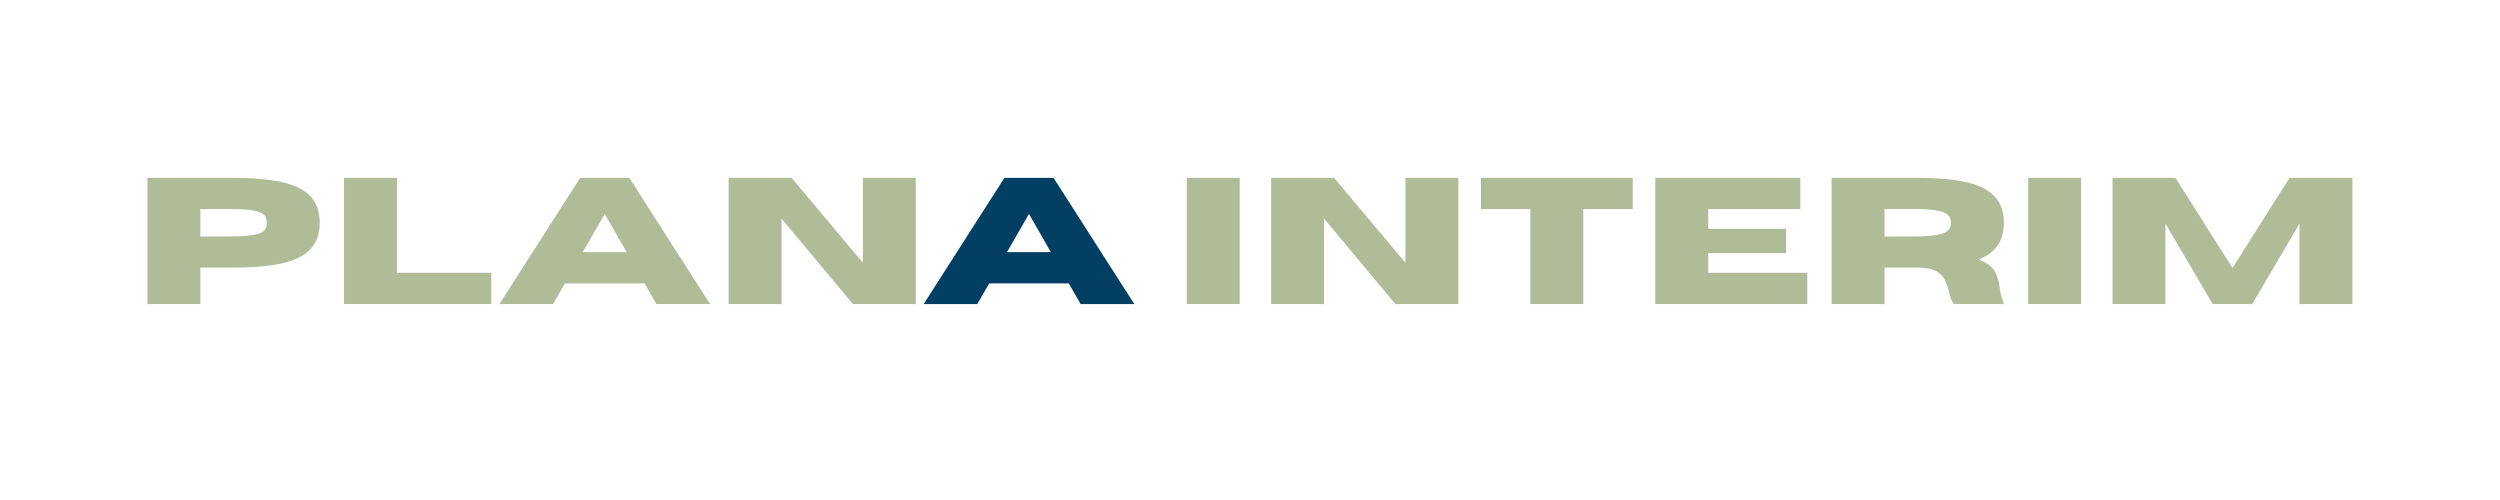 <?xml version="1.0" encoding="UTF-8"?>
<svg xmlns="http://www.w3.org/2000/svg" xmlns:xlink="http://www.w3.org/1999/xlink" width="500" zoomAndPan="magnify" viewBox="0 0 375 75" height="100" preserveAspectRatio="xMidYMid meet" version="1.0">
  <defs>
    <g></g>
  </defs>
  <g fill="#b0bc98" fill-opacity="1">
    <g transform="translate(20.003, 45.605)">
      <g>
        <path d="M 10.047 0 L 2.109 0 L 2.109 -18.922 L 15.031 -18.922 C 18.113 -18.922 20.602 -18.691 22.5 -18.234 C 24.395 -17.773 25.773 -17.051 26.641 -16.062 C 27.516 -15.07 27.953 -13.781 27.953 -12.188 C 27.953 -10.602 27.516 -9.316 26.641 -8.328 C 25.773 -7.336 24.395 -6.613 22.5 -6.156 C 20.602 -5.695 18.113 -5.469 15.031 -5.469 L 10.047 -5.469 Z M 10.047 -10.125 L 14.594 -10.141 C 15.852 -10.141 16.848 -10.191 17.578 -10.297 C 18.305 -10.398 18.844 -10.539 19.188 -10.719 C 19.539 -10.906 19.766 -11.125 19.859 -11.375 C 19.961 -11.625 20.016 -11.895 20.016 -12.188 C 20.016 -12.488 19.961 -12.766 19.859 -13.016 C 19.766 -13.266 19.539 -13.477 19.188 -13.656 C 18.844 -13.844 18.305 -13.988 17.578 -14.094 C 16.848 -14.195 15.852 -14.25 14.594 -14.25 L 10.047 -14.25 Z M 10.047 -10.125 "></path>
      </g>
    </g>
  </g>
  <g fill="#b0bc98" fill-opacity="1">
    <g transform="translate(49.494, 45.605)">
      <g>
        <path d="M 24.203 0 L 2.109 0 L 2.109 -18.922 L 10.047 -18.922 L 10.047 -4.688 L 24.203 -4.688 Z M 24.203 0 "></path>
      </g>
    </g>
  </g>
  <g fill="#b0bc98" fill-opacity="1">
    <g transform="translate(74.712, 45.605)">
      <g>
        <path d="M 31.797 0 L 23.75 0 L 21.969 -3.094 L 10.031 -3.094 L 8.25 0 L 0.203 0 L 12.312 -18.922 L 19.688 -18.922 Z M 19.281 -7.781 L 16 -13.516 L 12.703 -7.781 Z M 19.281 -7.781 "></path>
      </g>
    </g>
  </g>
  <g fill="#b0bc98" fill-opacity="1">
    <g transform="translate(107.184, 45.605)">
      <g>
        <path d="M 30.188 0 L 20.75 0 L 10.047 -12.812 L 10.047 0 L 2.109 0 L 2.109 -18.922 L 11.562 -18.922 L 22.25 -6.188 L 22.25 -18.922 L 30.188 -18.922 Z M 30.188 0 "></path>
      </g>
    </g>
  </g>
  <g fill="#b0bc98" fill-opacity="1">
    <g transform="translate(139.973, 45.605)">
      <g></g>
    </g>
  </g>
  <g fill="#b0bc98" fill-opacity="1">
    <g transform="translate(147.16, 45.605)">
      <g></g>
    </g>
  </g>
  <g fill="#b0bc98" fill-opacity="1">
    <g transform="translate(154.347, 45.605)">
      <g></g>
    </g>
  </g>
  <g fill="#b0bc98" fill-opacity="1">
    <g transform="translate(161.534, 45.605)">
      <g></g>
    </g>
  </g>
  <g fill="#b0bc98" fill-opacity="1">
    <g transform="translate(168.72, 45.605)">
      <g></g>
    </g>
  </g>
  <g fill="#b0bc98" fill-opacity="1">
    <g transform="translate(175.915, 45.605)">
      <g>
        <path d="M 10.047 0 L 2.109 0 L 2.109 -18.922 L 10.047 -18.922 Z M 10.047 0 "></path>
      </g>
    </g>
  </g>
  <g fill="#b0bc98" fill-opacity="1">
    <g transform="translate(188.562, 45.605)">
      <g>
        <path d="M 30.188 0 L 20.75 0 L 10.047 -12.812 L 10.047 0 L 2.109 0 L 2.109 -18.922 L 11.562 -18.922 L 22.25 -6.188 L 22.25 -18.922 L 30.188 -18.922 Z M 30.188 0 "></path>
      </g>
    </g>
  </g>
  <g fill="#b0bc98" fill-opacity="1">
    <g transform="translate(221.351, 45.605)">
      <g>
        <path d="M 16.141 0 L 8.203 0 L 8.203 -14.25 L 0.797 -14.25 L 0.797 -18.922 L 23.562 -18.922 L 23.562 -14.25 L 16.141 -14.25 Z M 16.141 0 "></path>
      </g>
    </g>
  </g>
  <g fill="#b0bc98" fill-opacity="1">
    <g transform="translate(246.186, 45.605)">
      <g>
        <path d="M 24.906 0 L 2.109 0 L 2.109 -18.922 L 23.859 -18.922 L 23.859 -14.25 L 10.047 -14.25 L 10.047 -11.281 L 21.719 -11.281 L 21.719 -7.641 L 10.047 -7.641 L 10.047 -4.688 L 24.906 -4.688 Z M 24.906 0 "></path>
      </g>
    </g>
  </g>
  <g fill="#b0bc98" fill-opacity="1">
    <g transform="translate(272.63, 45.605)">
      <g>
        <path d="M 27.953 0 L 20.453 0 C 20.109 -0.477 19.863 -1.086 19.719 -1.828 C 19.594 -2.391 19.406 -2.945 19.156 -3.5 C 18.914 -4.051 18.492 -4.508 17.891 -4.875 C 17.285 -5.238 16.391 -5.438 15.203 -5.469 L 10.047 -5.469 L 10.047 0 L 2.109 0 L 2.109 -18.922 L 15.031 -18.922 C 18.113 -18.922 20.602 -18.691 22.5 -18.234 C 24.395 -17.773 25.773 -17.051 26.641 -16.062 C 27.516 -15.07 27.953 -13.781 27.953 -12.188 C 27.953 -10.863 27.648 -9.75 27.047 -8.844 C 26.441 -7.938 25.488 -7.219 24.188 -6.688 C 25.445 -6.164 26.266 -5.539 26.641 -4.812 C 27.016 -4.094 27.242 -3.297 27.328 -2.422 C 27.422 -1.648 27.629 -0.844 27.953 0 Z M 10.047 -10.125 L 14.594 -10.141 C 15.852 -10.141 16.848 -10.195 17.578 -10.312 C 18.305 -10.426 18.844 -10.582 19.188 -10.781 C 19.539 -10.977 19.766 -11.195 19.859 -11.438 C 19.961 -11.688 20.016 -11.938 20.016 -12.188 C 20.016 -12.445 19.961 -12.695 19.859 -12.938 C 19.766 -13.188 19.539 -13.41 19.188 -13.609 C 18.844 -13.805 18.305 -13.961 17.578 -14.078 C 16.848 -14.191 15.852 -14.25 14.594 -14.25 L 10.047 -14.25 Z M 10.047 -10.125 "></path>
      </g>
    </g>
  </g>
  <g fill="#b0bc98" fill-opacity="1">
    <g transform="translate(302.121, 45.605)">
      <g>
        <path d="M 10.047 0 L 2.109 0 L 2.109 -18.922 L 10.047 -18.922 Z M 10.047 0 "></path>
      </g>
    </g>
  </g>
  <g fill="#b0bc98" fill-opacity="1">
    <g transform="translate(314.769, 45.605)">
      <g>
        <path d="M 38.094 0 L 30.156 0 L 30.156 -12.062 L 23.062 0 L 17.141 0 L 10.047 -12.062 L 10.047 0 L 2.109 0 L 2.109 -18.922 L 11.547 -18.922 L 20.109 -5.406 L 28.656 -18.922 L 38.094 -18.922 Z M 38.094 0 "></path>
      </g>
    </g>
  </g>
  <g fill="#033e63" fill-opacity="1">
    <g transform="translate(138.347, 45.605)">
      <g>
        <path d="M 31.797 0 L 23.75 0 L 21.969 -3.094 L 10.031 -3.094 L 8.25 0 L 0.203 0 L 12.312 -18.922 L 19.688 -18.922 Z M 19.281 -7.781 L 16 -13.516 L 12.703 -7.781 Z M 19.281 -7.781 "></path>
      </g>
    </g>
  </g>
</svg>
